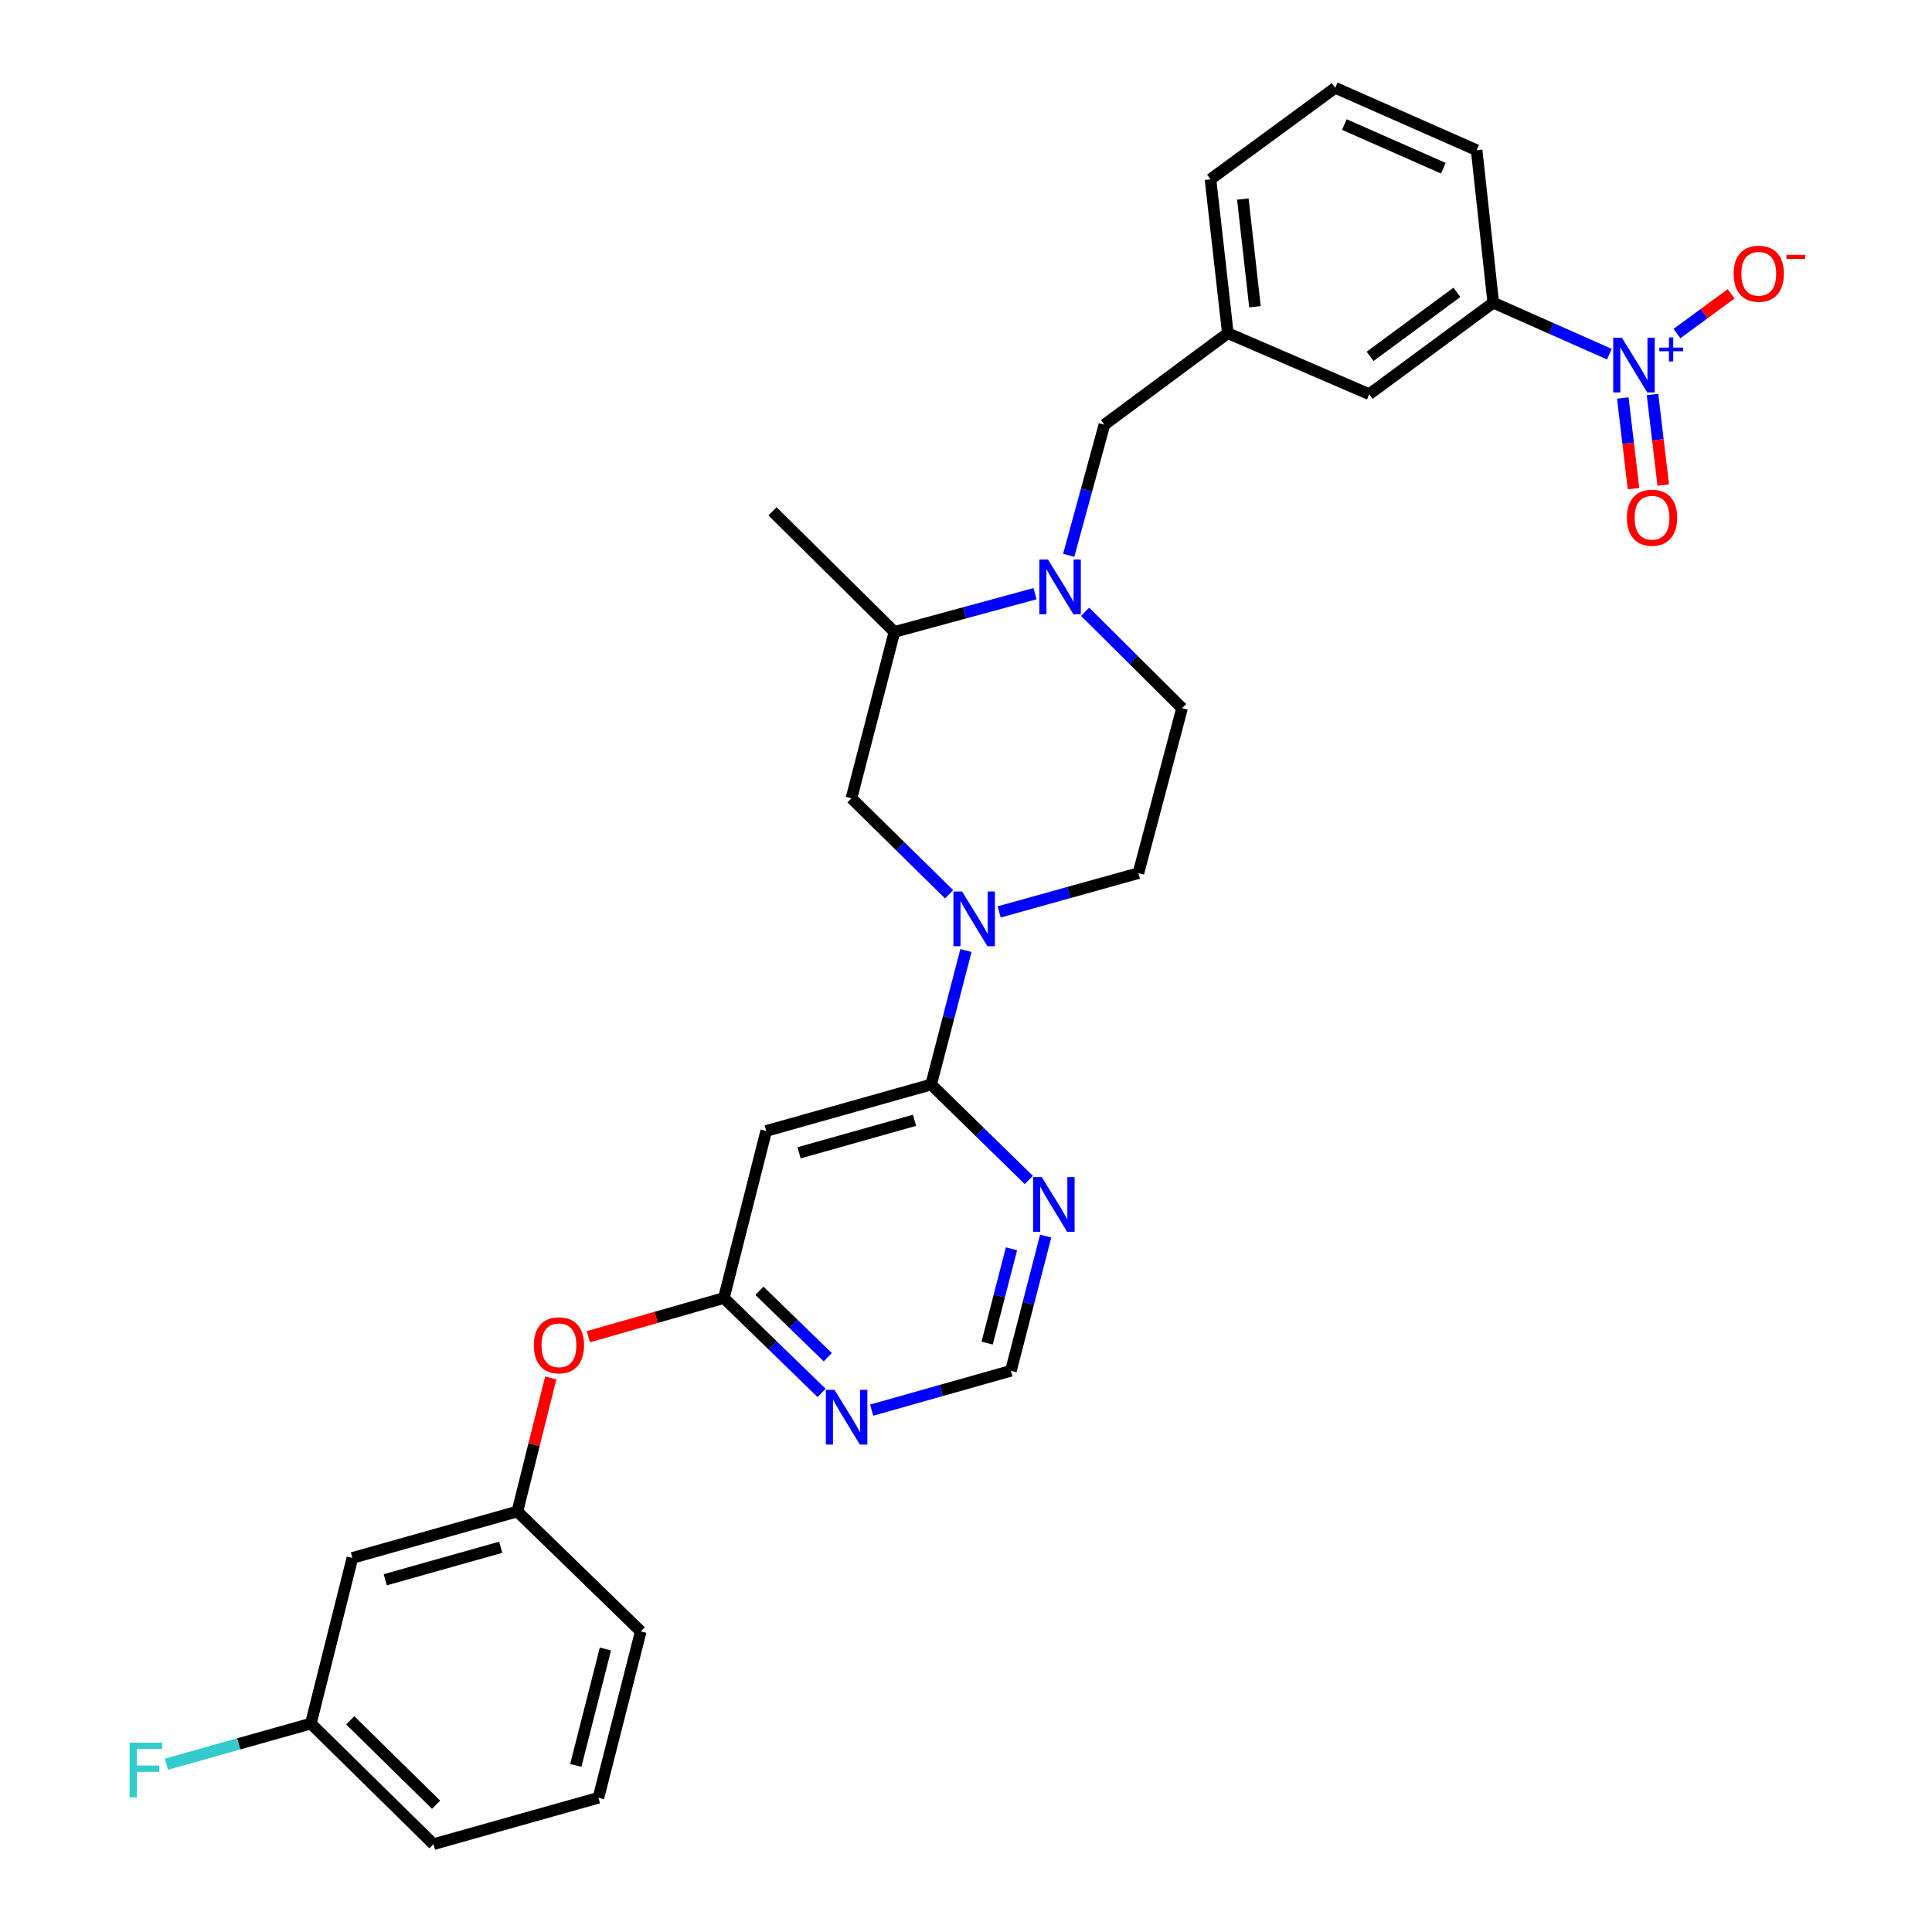 <?xml version='1.0' encoding='iso-8859-1'?>
<svg version='1.1' baseProfile='full'
              xmlns='http://www.w3.org/2000/svg'
                      xmlns:rdkit='http://www.rdkit.org/xml'
                      xmlns:xlink='http://www.w3.org/1999/xlink'
                  xml:space='preserve'
width='1000px' height='1000px' viewBox='0 0 1000 1000'>
<!-- END OF HEADER -->
<rect style='opacity:1.0;fill:#FFFFFF;stroke:none' width='1000' height='1000' x='0' y='0'> </rect>
<path class='bond-7' d='M 833.007,183.316 L 802.959,169.997' style='fill:none;fill-rule:evenodd;stroke:#0000FF;stroke-width:6px;stroke-linecap:butt;stroke-linejoin:miter;stroke-opacity:1' />
<path class='bond-7' d='M 802.959,169.997 L 772.911,156.677' style='fill:none;fill-rule:evenodd;stroke:#000000;stroke-width:6px;stroke-linecap:butt;stroke-linejoin:miter;stroke-opacity:1' />
<path class='bond-11' d='M 867.988,172.649 L 882.003,162.374' style='fill:none;fill-rule:evenodd;stroke:#0000FF;stroke-width:6px;stroke-linecap:butt;stroke-linejoin:miter;stroke-opacity:1' />
<path class='bond-11' d='M 882.003,162.374 L 896.018,152.099' style='fill:none;fill-rule:evenodd;stroke:#FF0000;stroke-width:6px;stroke-linecap:butt;stroke-linejoin:miter;stroke-opacity:1' />
<path class='bond-13' d='M 839.959,206.018 L 842.735,229.455' style='fill:none;fill-rule:evenodd;stroke:#0000FF;stroke-width:6px;stroke-linecap:butt;stroke-linejoin:miter;stroke-opacity:1' />
<path class='bond-13' d='M 842.735,229.455 L 845.511,252.892' style='fill:none;fill-rule:evenodd;stroke:#FF0000;stroke-width:6px;stroke-linecap:butt;stroke-linejoin:miter;stroke-opacity:1' />
<path class='bond-13' d='M 855.343,204.196 L 858.119,227.633' style='fill:none;fill-rule:evenodd;stroke:#0000FF;stroke-width:6px;stroke-linecap:butt;stroke-linejoin:miter;stroke-opacity:1' />
<path class='bond-13' d='M 858.119,227.633 L 860.895,251.07' style='fill:none;fill-rule:evenodd;stroke:#FF0000;stroke-width:6px;stroke-linecap:butt;stroke-linejoin:miter;stroke-opacity:1' />
<path class='bond-0' d='M 491.257,462.864 L 465.986,438.025' style='fill:none;fill-rule:evenodd;stroke:#0000FF;stroke-width:6px;stroke-linecap:butt;stroke-linejoin:miter;stroke-opacity:1' />
<path class='bond-0' d='M 465.986,438.025 L 440.716,413.186' style='fill:none;fill-rule:evenodd;stroke:#000000;stroke-width:6px;stroke-linecap:butt;stroke-linejoin:miter;stroke-opacity:1' />
<path class='bond-1' d='M 499.973,491.984 L 490.97,526.665' style='fill:none;fill-rule:evenodd;stroke:#0000FF;stroke-width:6px;stroke-linecap:butt;stroke-linejoin:miter;stroke-opacity:1' />
<path class='bond-1' d='M 490.97,526.665 L 481.967,561.347' style='fill:none;fill-rule:evenodd;stroke:#000000;stroke-width:6px;stroke-linecap:butt;stroke-linejoin:miter;stroke-opacity:1' />
<path class='bond-31' d='M 517.169,472.004 L 553.204,461.968' style='fill:none;fill-rule:evenodd;stroke:#0000FF;stroke-width:6px;stroke-linecap:butt;stroke-linejoin:miter;stroke-opacity:1' />
<path class='bond-31' d='M 553.204,461.968 L 589.239,451.933' style='fill:none;fill-rule:evenodd;stroke:#000000;stroke-width:6px;stroke-linecap:butt;stroke-linejoin:miter;stroke-opacity:1' />
<path class='bond-3' d='M 481.967,561.347 L 396.59,585.385' style='fill:none;fill-rule:evenodd;stroke:#000000;stroke-width:6px;stroke-linecap:butt;stroke-linejoin:miter;stroke-opacity:1' />
<path class='bond-3' d='M 473.359,579.865 L 413.595,596.692' style='fill:none;fill-rule:evenodd;stroke:#000000;stroke-width:6px;stroke-linecap:butt;stroke-linejoin:miter;stroke-opacity:1' />
<path class='bond-5' d='M 481.967,561.347 L 507.241,586.046' style='fill:none;fill-rule:evenodd;stroke:#000000;stroke-width:6px;stroke-linecap:butt;stroke-linejoin:miter;stroke-opacity:1' />
<path class='bond-5' d='M 507.241,586.046 L 532.514,610.744' style='fill:none;fill-rule:evenodd;stroke:#0000FF;stroke-width:6px;stroke-linecap:butt;stroke-linejoin:miter;stroke-opacity:1' />
<path class='bond-2' d='M 553.16,287.427 L 562.403,253.62' style='fill:none;fill-rule:evenodd;stroke:#0000FF;stroke-width:6px;stroke-linecap:butt;stroke-linejoin:miter;stroke-opacity:1' />
<path class='bond-2' d='M 562.403,253.62 L 571.647,219.814' style='fill:none;fill-rule:evenodd;stroke:#000000;stroke-width:6px;stroke-linecap:butt;stroke-linejoin:miter;stroke-opacity:1' />
<path class='bond-9' d='M 535.732,307.288 L 499.339,317.187' style='fill:none;fill-rule:evenodd;stroke:#0000FF;stroke-width:6px;stroke-linecap:butt;stroke-linejoin:miter;stroke-opacity:1' />
<path class='bond-9' d='M 499.339,317.187 L 462.946,327.086' style='fill:none;fill-rule:evenodd;stroke:#000000;stroke-width:6px;stroke-linecap:butt;stroke-linejoin:miter;stroke-opacity:1' />
<path class='bond-15' d='M 561.659,316.656 L 586.745,341.602' style='fill:none;fill-rule:evenodd;stroke:#0000FF;stroke-width:6px;stroke-linecap:butt;stroke-linejoin:miter;stroke-opacity:1' />
<path class='bond-15' d='M 586.745,341.602 L 611.831,366.547' style='fill:none;fill-rule:evenodd;stroke:#000000;stroke-width:6px;stroke-linecap:butt;stroke-linejoin:miter;stroke-opacity:1' />
<path class='bond-4' d='M 396.59,585.385 L 374.686,671.847' style='fill:none;fill-rule:evenodd;stroke:#000000;stroke-width:6px;stroke-linecap:butt;stroke-linejoin:miter;stroke-opacity:1' />
<path class='bond-6' d='M 374.686,671.847 L 399.967,696.408' style='fill:none;fill-rule:evenodd;stroke:#000000;stroke-width:6px;stroke-linecap:butt;stroke-linejoin:miter;stroke-opacity:1' />
<path class='bond-6' d='M 399.967,696.408 L 425.249,720.97' style='fill:none;fill-rule:evenodd;stroke:#0000FF;stroke-width:6px;stroke-linecap:butt;stroke-linejoin:miter;stroke-opacity:1' />
<path class='bond-6' d='M 393.066,668.104 L 410.762,685.297' style='fill:none;fill-rule:evenodd;stroke:#000000;stroke-width:6px;stroke-linecap:butt;stroke-linejoin:miter;stroke-opacity:1' />
<path class='bond-6' d='M 410.762,685.297 L 428.459,702.49' style='fill:none;fill-rule:evenodd;stroke:#0000FF;stroke-width:6px;stroke-linecap:butt;stroke-linejoin:miter;stroke-opacity:1' />
<path class='bond-16' d='M 374.686,671.847 L 339.608,681.868' style='fill:none;fill-rule:evenodd;stroke:#000000;stroke-width:6px;stroke-linecap:butt;stroke-linejoin:miter;stroke-opacity:1' />
<path class='bond-16' d='M 339.608,681.868 L 304.529,691.889' style='fill:none;fill-rule:evenodd;stroke:#FF0000;stroke-width:6px;stroke-linecap:butt;stroke-linejoin:miter;stroke-opacity:1' />
<path class='bond-10' d='M 541.245,639.792 L 532.244,674.655' style='fill:none;fill-rule:evenodd;stroke:#0000FF;stroke-width:6px;stroke-linecap:butt;stroke-linejoin:miter;stroke-opacity:1' />
<path class='bond-10' d='M 532.244,674.655 L 523.244,709.517' style='fill:none;fill-rule:evenodd;stroke:#000000;stroke-width:6px;stroke-linecap:butt;stroke-linejoin:miter;stroke-opacity:1' />
<path class='bond-10' d='M 523.545,646.379 L 517.244,670.782' style='fill:none;fill-rule:evenodd;stroke:#0000FF;stroke-width:6px;stroke-linecap:butt;stroke-linejoin:miter;stroke-opacity:1' />
<path class='bond-10' d='M 517.244,670.782 L 510.944,695.186' style='fill:none;fill-rule:evenodd;stroke:#000000;stroke-width:6px;stroke-linecap:butt;stroke-linejoin:miter;stroke-opacity:1' />
<path class='bond-32' d='M 451.152,729.895 L 487.198,719.706' style='fill:none;fill-rule:evenodd;stroke:#0000FF;stroke-width:6px;stroke-linecap:butt;stroke-linejoin:miter;stroke-opacity:1' />
<path class='bond-32' d='M 487.198,719.706 L 523.244,709.517' style='fill:none;fill-rule:evenodd;stroke:#000000;stroke-width:6px;stroke-linecap:butt;stroke-linejoin:miter;stroke-opacity:1' />
<path class='bond-17' d='M 772.911,156.677 L 708.714,204.03' style='fill:none;fill-rule:evenodd;stroke:#000000;stroke-width:6px;stroke-linecap:butt;stroke-linejoin:miter;stroke-opacity:1' />
<path class='bond-17' d='M 754.085,151.313 L 709.148,184.46' style='fill:none;fill-rule:evenodd;stroke:#000000;stroke-width:6px;stroke-linecap:butt;stroke-linejoin:miter;stroke-opacity:1' />
<path class='bond-23' d='M 772.911,156.677 L 764.304,77.738' style='fill:none;fill-rule:evenodd;stroke:#000000;stroke-width:6px;stroke-linecap:butt;stroke-linejoin:miter;stroke-opacity:1' />
<path class='bond-8' d='M 440.716,413.186 L 462.946,327.086' style='fill:none;fill-rule:evenodd;stroke:#000000;stroke-width:6px;stroke-linecap:butt;stroke-linejoin:miter;stroke-opacity:1' />
<path class='bond-26' d='M 462.946,327.086 L 399.835,264.654' style='fill:none;fill-rule:evenodd;stroke:#000000;stroke-width:6px;stroke-linecap:butt;stroke-linejoin:miter;stroke-opacity:1' />
<path class='bond-12' d='M 571.647,219.814 L 635.524,172.453' style='fill:none;fill-rule:evenodd;stroke:#000000;stroke-width:6px;stroke-linecap:butt;stroke-linejoin:miter;stroke-opacity:1' />
<path class='bond-14' d='M 589.239,451.933 L 611.831,366.547' style='fill:none;fill-rule:evenodd;stroke:#000000;stroke-width:6px;stroke-linecap:butt;stroke-linejoin:miter;stroke-opacity:1' />
<path class='bond-20' d='M 285.065,713.217 L 276.425,747.781' style='fill:none;fill-rule:evenodd;stroke:#FF0000;stroke-width:6px;stroke-linecap:butt;stroke-linejoin:miter;stroke-opacity:1' />
<path class='bond-20' d='M 276.425,747.781 L 267.784,782.346' style='fill:none;fill-rule:evenodd;stroke:#000000;stroke-width:6px;stroke-linecap:butt;stroke-linejoin:miter;stroke-opacity:1' />
<path class='bond-18' d='M 708.714,204.03 L 635.524,172.453' style='fill:none;fill-rule:evenodd;stroke:#000000;stroke-width:6px;stroke-linecap:butt;stroke-linejoin:miter;stroke-opacity:1' />
<path class='bond-28' d='M 635.524,172.453 L 626.548,92.808' style='fill:none;fill-rule:evenodd;stroke:#000000;stroke-width:6px;stroke-linecap:butt;stroke-linejoin:miter;stroke-opacity:1' />
<path class='bond-28' d='M 649.572,158.771 L 643.289,103.019' style='fill:none;fill-rule:evenodd;stroke:#000000;stroke-width:6px;stroke-linecap:butt;stroke-linejoin:miter;stroke-opacity:1' />
<path class='bond-19' d='M 182.399,806.375 L 267.784,782.346' style='fill:none;fill-rule:evenodd;stroke:#000000;stroke-width:6px;stroke-linecap:butt;stroke-linejoin:miter;stroke-opacity:1' />
<path class='bond-19' d='M 199.404,817.683 L 259.173,800.863' style='fill:none;fill-rule:evenodd;stroke:#000000;stroke-width:6px;stroke-linecap:butt;stroke-linejoin:miter;stroke-opacity:1' />
<path class='bond-21' d='M 182.399,806.375 L 160.9,892.114' style='fill:none;fill-rule:evenodd;stroke:#000000;stroke-width:6px;stroke-linecap:butt;stroke-linejoin:miter;stroke-opacity:1' />
<path class='bond-27' d='M 267.784,782.346 L 331.654,844.408' style='fill:none;fill-rule:evenodd;stroke:#000000;stroke-width:6px;stroke-linecap:butt;stroke-linejoin:miter;stroke-opacity:1' />
<path class='bond-22' d='M 160.9,892.114 L 123.518,902.636' style='fill:none;fill-rule:evenodd;stroke:#000000;stroke-width:6px;stroke-linecap:butt;stroke-linejoin:miter;stroke-opacity:1' />
<path class='bond-22' d='M 123.518,902.636 L 86.135,913.157' style='fill:none;fill-rule:evenodd;stroke:#33CCCC;stroke-width:6px;stroke-linecap:butt;stroke-linejoin:miter;stroke-opacity:1' />
<path class='bond-29' d='M 160.9,892.114 L 224.373,954.545' style='fill:none;fill-rule:evenodd;stroke:#000000;stroke-width:6px;stroke-linecap:butt;stroke-linejoin:miter;stroke-opacity:1' />
<path class='bond-29' d='M 181.284,890.434 L 225.716,934.136' style='fill:none;fill-rule:evenodd;stroke:#000000;stroke-width:6px;stroke-linecap:butt;stroke-linejoin:miter;stroke-opacity:1' />
<path class='bond-24' d='M 764.304,77.738 L 691.123,45.455' style='fill:none;fill-rule:evenodd;stroke:#000000;stroke-width:6px;stroke-linecap:butt;stroke-linejoin:miter;stroke-opacity:1' />
<path class='bond-24' d='M 747.074,87.069 L 695.847,64.471' style='fill:none;fill-rule:evenodd;stroke:#000000;stroke-width:6px;stroke-linecap:butt;stroke-linejoin:miter;stroke-opacity:1' />
<path class='bond-30' d='M 691.123,45.455 L 626.548,92.808' style='fill:none;fill-rule:evenodd;stroke:#000000;stroke-width:6px;stroke-linecap:butt;stroke-linejoin:miter;stroke-opacity:1' />
<path class='bond-25' d='M 309.759,930.516 L 331.654,844.408' style='fill:none;fill-rule:evenodd;stroke:#000000;stroke-width:6px;stroke-linecap:butt;stroke-linejoin:miter;stroke-opacity:1' />
<path class='bond-25' d='M 298.029,913.782 L 313.355,853.506' style='fill:none;fill-rule:evenodd;stroke:#000000;stroke-width:6px;stroke-linecap:butt;stroke-linejoin:miter;stroke-opacity:1' />
<path class='bond-33' d='M 309.759,930.516 L 224.373,954.545' style='fill:none;fill-rule:evenodd;stroke:#000000;stroke-width:6px;stroke-linecap:butt;stroke-linejoin:miter;stroke-opacity:1' />
<path  class='atom-0' d='M 839.479 174.8
L 848.759 189.8
Q 849.679 191.28, 851.159 193.96
Q 852.639 196.64, 852.719 196.8
L 852.719 174.8
L 856.479 174.8
L 856.479 203.12
L 852.599 203.12
L 842.639 186.72
Q 841.479 184.8, 840.239 182.6
Q 839.039 180.4, 838.679 179.72
L 838.679 203.12
L 834.999 203.12
L 834.999 174.8
L 839.479 174.8
' fill='#0000FF'/>
<path  class='atom-0' d='M 858.855 179.905
L 863.845 179.905
L 863.845 174.651
L 866.062 174.651
L 866.062 179.905
L 871.184 179.905
L 871.184 181.805
L 866.062 181.805
L 866.062 187.085
L 863.845 187.085
L 863.845 181.805
L 858.855 181.805
L 858.855 179.905
' fill='#0000FF'/>
<path  class='atom-1' d='M 497.963 461.449
L 507.243 476.449
Q 508.163 477.929, 509.643 480.609
Q 511.123 483.289, 511.203 483.449
L 511.203 461.449
L 514.963 461.449
L 514.963 489.769
L 511.083 489.769
L 501.123 473.369
Q 499.963 471.449, 498.723 469.249
Q 497.523 467.049, 497.163 466.369
L 497.163 489.769
L 493.483 489.769
L 493.483 461.449
L 497.963 461.449
' fill='#0000FF'/>
<path  class='atom-3' d='M 542.433 289.602
L 551.713 304.602
Q 552.633 306.082, 554.113 308.762
Q 555.593 311.442, 555.673 311.602
L 555.673 289.602
L 559.433 289.602
L 559.433 317.922
L 555.553 317.922
L 545.593 301.522
Q 544.433 299.602, 543.193 297.402
Q 541.993 295.202, 541.633 294.522
L 541.633 317.922
L 537.953 317.922
L 537.953 289.602
L 542.433 289.602
' fill='#0000FF'/>
<path  class='atom-6' d='M 539.214 609.249
L 548.494 624.249
Q 549.414 625.729, 550.894 628.409
Q 552.374 631.089, 552.454 631.249
L 552.454 609.249
L 556.214 609.249
L 556.214 637.569
L 552.334 637.569
L 542.374 621.169
Q 541.214 619.249, 539.974 617.049
Q 538.774 614.849, 538.414 614.169
L 538.414 637.569
L 534.734 637.569
L 534.734 609.249
L 539.214 609.249
' fill='#0000FF'/>
<path  class='atom-7' d='M 431.942 719.395
L 441.222 734.395
Q 442.142 735.875, 443.622 738.555
Q 445.102 741.235, 445.182 741.395
L 445.182 719.395
L 448.942 719.395
L 448.942 747.715
L 445.062 747.715
L 435.102 731.315
Q 433.942 729.395, 432.702 727.195
Q 431.502 724.995, 431.142 724.315
L 431.142 747.715
L 427.462 747.715
L 427.462 719.395
L 431.942 719.395
' fill='#0000FF'/>
<path  class='atom-12' d='M 897.331 141.687
Q 897.331 134.887, 900.691 131.087
Q 904.051 127.287, 910.331 127.287
Q 916.611 127.287, 919.971 131.087
Q 923.331 134.887, 923.331 141.687
Q 923.331 148.567, 919.931 152.487
Q 916.531 156.367, 910.331 156.367
Q 904.091 156.367, 900.691 152.487
Q 897.331 148.607, 897.331 141.687
M 910.331 153.167
Q 914.651 153.167, 916.971 150.287
Q 919.331 147.367, 919.331 141.687
Q 919.331 136.127, 916.971 133.327
Q 914.651 130.487, 910.331 130.487
Q 906.011 130.487, 903.651 133.287
Q 901.331 136.087, 901.331 141.687
Q 901.331 147.407, 903.651 150.287
Q 906.011 153.167, 910.331 153.167
' fill='#FF0000'/>
<path  class='atom-12' d='M 924.651 131.909
L 934.34 131.909
L 934.34 134.021
L 924.651 134.021
L 924.651 131.909
' fill='#FF0000'/>
<path  class='atom-14' d='M 842.086 267.962
Q 842.086 261.162, 845.446 257.362
Q 848.806 253.562, 855.086 253.562
Q 861.366 253.562, 864.726 257.362
Q 868.086 261.162, 868.086 267.962
Q 868.086 274.842, 864.686 278.762
Q 861.286 282.642, 855.086 282.642
Q 848.846 282.642, 845.446 278.762
Q 842.086 274.882, 842.086 267.962
M 855.086 279.442
Q 859.406 279.442, 861.726 276.562
Q 864.086 273.642, 864.086 267.962
Q 864.086 262.402, 861.726 259.602
Q 859.406 256.762, 855.086 256.762
Q 850.766 256.762, 848.406 259.562
Q 846.086 262.362, 846.086 267.962
Q 846.086 273.682, 848.406 276.562
Q 850.766 279.442, 855.086 279.442
' fill='#FF0000'/>
<path  class='atom-17' d='M 276.309 696.318
Q 276.309 689.518, 279.669 685.718
Q 283.029 681.918, 289.309 681.918
Q 295.589 681.918, 298.949 685.718
Q 302.309 689.518, 302.309 696.318
Q 302.309 703.198, 298.909 707.118
Q 295.509 710.998, 289.309 710.998
Q 283.069 710.998, 279.669 707.118
Q 276.309 703.238, 276.309 696.318
M 289.309 707.798
Q 293.629 707.798, 295.949 704.918
Q 298.309 701.998, 298.309 696.318
Q 298.309 690.758, 295.949 687.958
Q 293.629 685.118, 289.309 685.118
Q 284.989 685.118, 282.629 687.918
Q 280.309 690.718, 280.309 696.318
Q 280.309 702.038, 282.629 704.918
Q 284.989 707.798, 289.309 707.798
' fill='#FF0000'/>
<path  class='atom-23' d='M 67.077 901.992
L 83.917 901.992
L 83.917 905.232
L 70.877 905.232
L 70.877 913.832
L 82.477 913.832
L 82.477 917.112
L 70.877 917.112
L 70.877 930.312
L 67.077 930.312
L 67.077 901.992
' fill='#33CCCC'/>
</svg>
